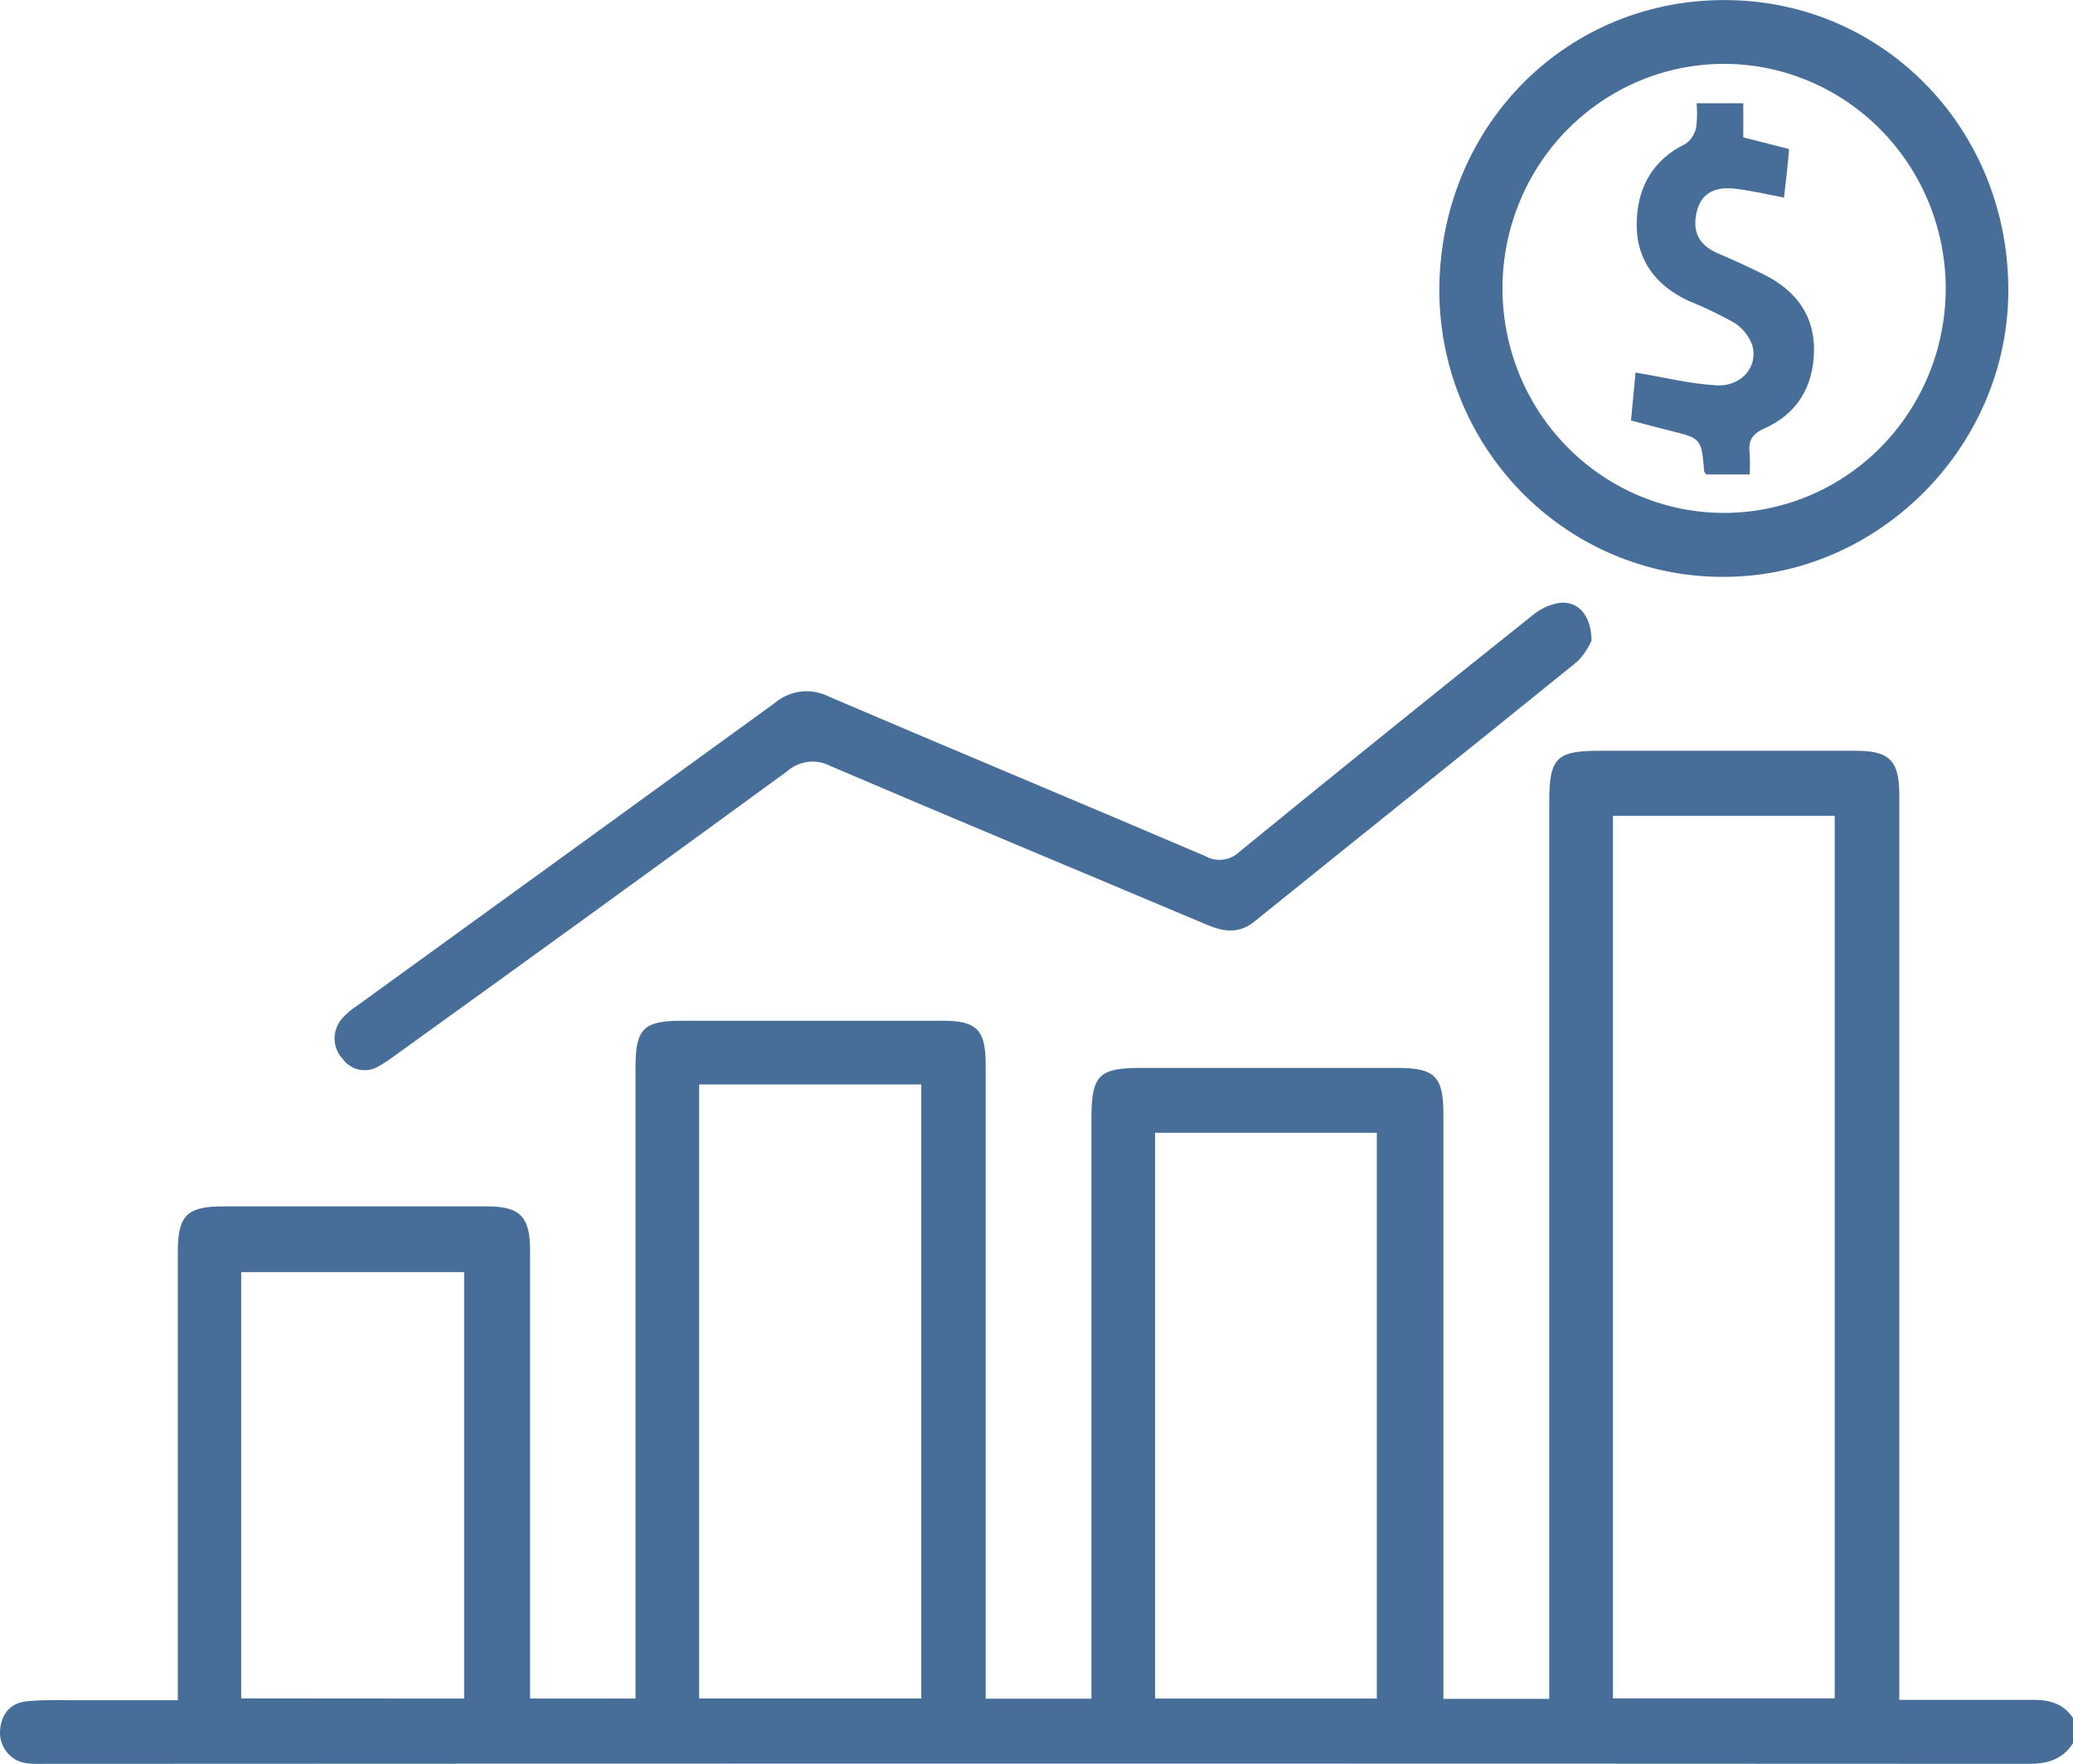 <svg width="67" height="57" viewBox="0 0 67 57" fill="none" xmlns="http://www.w3.org/2000/svg">
<g clip-path="url(#clip0_50_1191)">
<path d="M67 56.332C66.656 56.869 66.156 57.002 65.547 56.999C44.174 56.988 22.8 56.988 1.425 56.999C1.25 57.007 1.075 57.002 0.902 56.984C0.648 56.963 0.413 56.843 0.244 56.65C0.076 56.456 -0.011 56.205 1.63331e-05 55.947C0.032 55.389 0.331 55.025 0.887 54.974C1.442 54.923 1.974 54.944 2.519 54.942C3.574 54.942 4.611 54.942 5.747 54.942V40.462C5.747 39.275 6.036 38.984 7.225 38.984H15.731C16.81 38.984 17.133 39.313 17.133 40.41C17.133 44.961 17.133 49.512 17.133 54.063V54.889H20.541V34.452C20.541 33.252 20.809 32.985 22.019 32.985H30.464C31.568 32.985 31.857 33.274 31.857 34.392C31.857 40.932 31.857 47.472 31.857 54.012V54.893H35.276V54.037C35.276 48.074 35.276 42.108 35.276 36.142C35.276 34.752 35.51 34.51 36.863 34.51C39.633 34.51 42.403 34.51 45.173 34.51C46.37 34.51 46.651 34.786 46.651 35.99V54.899H50.072V25.928C50.072 24.493 50.297 24.262 51.687 24.262C54.457 24.262 57.227 24.262 59.997 24.262C61.074 24.262 61.386 24.585 61.386 25.69C61.386 35.147 61.386 44.603 61.386 54.059V54.931C62.864 54.931 64.304 54.931 65.733 54.931C66.274 54.931 66.713 55.068 67.017 55.541L67 56.332ZM52.132 26.364V54.882H59.298V26.364H52.132ZM22.597 35.044V54.886H29.776V35.044H22.597ZM44.5 54.889V36.606H37.332V54.889H44.5ZM15.001 54.889V41.107H7.795V54.884L15.001 54.889Z" fill="#476E98"/>
<path d="M46.52 9.263C46.594 3.992 50.701 -0.076 55.876 0.003C60.991 0.078 64.99 4.295 64.908 9.524C64.83 14.541 60.611 18.688 55.631 18.641C54.423 18.636 53.229 18.389 52.116 17.914C51.003 17.439 49.994 16.746 49.147 15.874C48.3 15.002 47.632 13.969 47.181 12.835C46.73 11.7 46.506 10.486 46.52 9.263ZM55.671 2.063C54.257 2.073 52.878 2.507 51.707 3.31C50.536 4.113 49.626 5.249 49.092 6.575C48.557 7.901 48.422 9.358 48.703 10.761C48.984 12.165 49.669 13.453 50.672 14.463C51.674 15.473 52.949 16.16 54.336 16.438C55.723 16.715 57.161 16.57 58.467 16.022C59.773 15.473 60.89 14.546 61.676 13.355C62.463 12.165 62.884 10.766 62.887 9.334C62.887 8.375 62.7 7.426 62.337 6.541C61.973 5.656 61.441 4.853 60.77 4.177C60.099 3.501 59.302 2.967 58.427 2.604C57.551 2.241 56.613 2.057 55.666 2.063H55.671Z" fill="#476E98"/>
<path d="M51.44 20.698C51.329 20.949 51.175 21.178 50.984 21.374C47.513 24.186 44.016 26.977 40.543 29.78C40.049 30.178 39.562 30.118 39.017 29.887C34.961 28.177 30.892 26.487 26.843 24.755C26.619 24.636 26.365 24.589 26.114 24.62C25.863 24.651 25.627 24.757 25.437 24.926C21.214 28.01 16.979 31.078 12.731 34.133C12.575 34.251 12.41 34.359 12.239 34.455C12.049 34.572 11.823 34.611 11.606 34.565C11.389 34.52 11.196 34.392 11.067 34.209C10.908 34.036 10.817 33.809 10.813 33.572C10.81 33.335 10.893 33.105 11.046 32.926C11.19 32.759 11.357 32.615 11.543 32.499C16.047 29.239 20.547 25.978 25.044 22.715C25.284 22.512 25.577 22.384 25.887 22.348C26.198 22.312 26.511 22.369 26.79 22.511C30.84 24.244 34.904 25.933 38.956 27.665C39.131 27.765 39.334 27.804 39.533 27.778C39.733 27.753 39.919 27.663 40.064 27.522C43.206 24.956 46.359 22.412 49.525 19.889C49.772 19.681 50.068 19.541 50.384 19.483C50.988 19.406 51.427 19.857 51.44 20.698Z" fill="#476E98"/>
<path d="M57.66 6.385C57.064 6.274 56.557 6.148 56.044 6.095C55.479 6.035 54.989 6.204 54.839 6.843C54.689 7.482 54.902 7.912 55.502 8.178C56.021 8.402 56.538 8.633 57.043 8.888C58.035 9.392 58.648 10.184 58.629 11.341C58.61 12.498 58.082 13.377 57.022 13.847C56.629 14.02 56.498 14.243 56.549 14.645C56.562 14.873 56.562 15.102 56.549 15.331H55.154C55.128 15.299 55.084 15.269 55.08 15.235C54.989 14.166 54.989 14.166 53.946 13.911C53.568 13.817 53.192 13.714 52.715 13.588C52.764 13.075 52.814 12.519 52.861 12.04C53.762 12.187 54.623 12.405 55.491 12.453C56.298 12.495 56.84 11.826 56.631 11.148C56.519 10.846 56.31 10.59 56.038 10.421C55.56 10.156 55.066 9.92 54.56 9.715C53.541 9.24 52.909 8.432 52.899 7.307C52.886 6.137 53.369 5.179 54.493 4.64C54.665 4.512 54.783 4.321 54.822 4.108C54.854 3.852 54.859 3.594 54.835 3.338H56.344V4.439L57.822 4.816C57.782 5.331 57.725 5.831 57.66 6.385Z" fill="#476E98"/>
</g>
<defs>
<clipPath id="clip0_50_1191">
<rect width="67" height="57" fill="white"/>
</clipPath>
</defs>
</svg>
